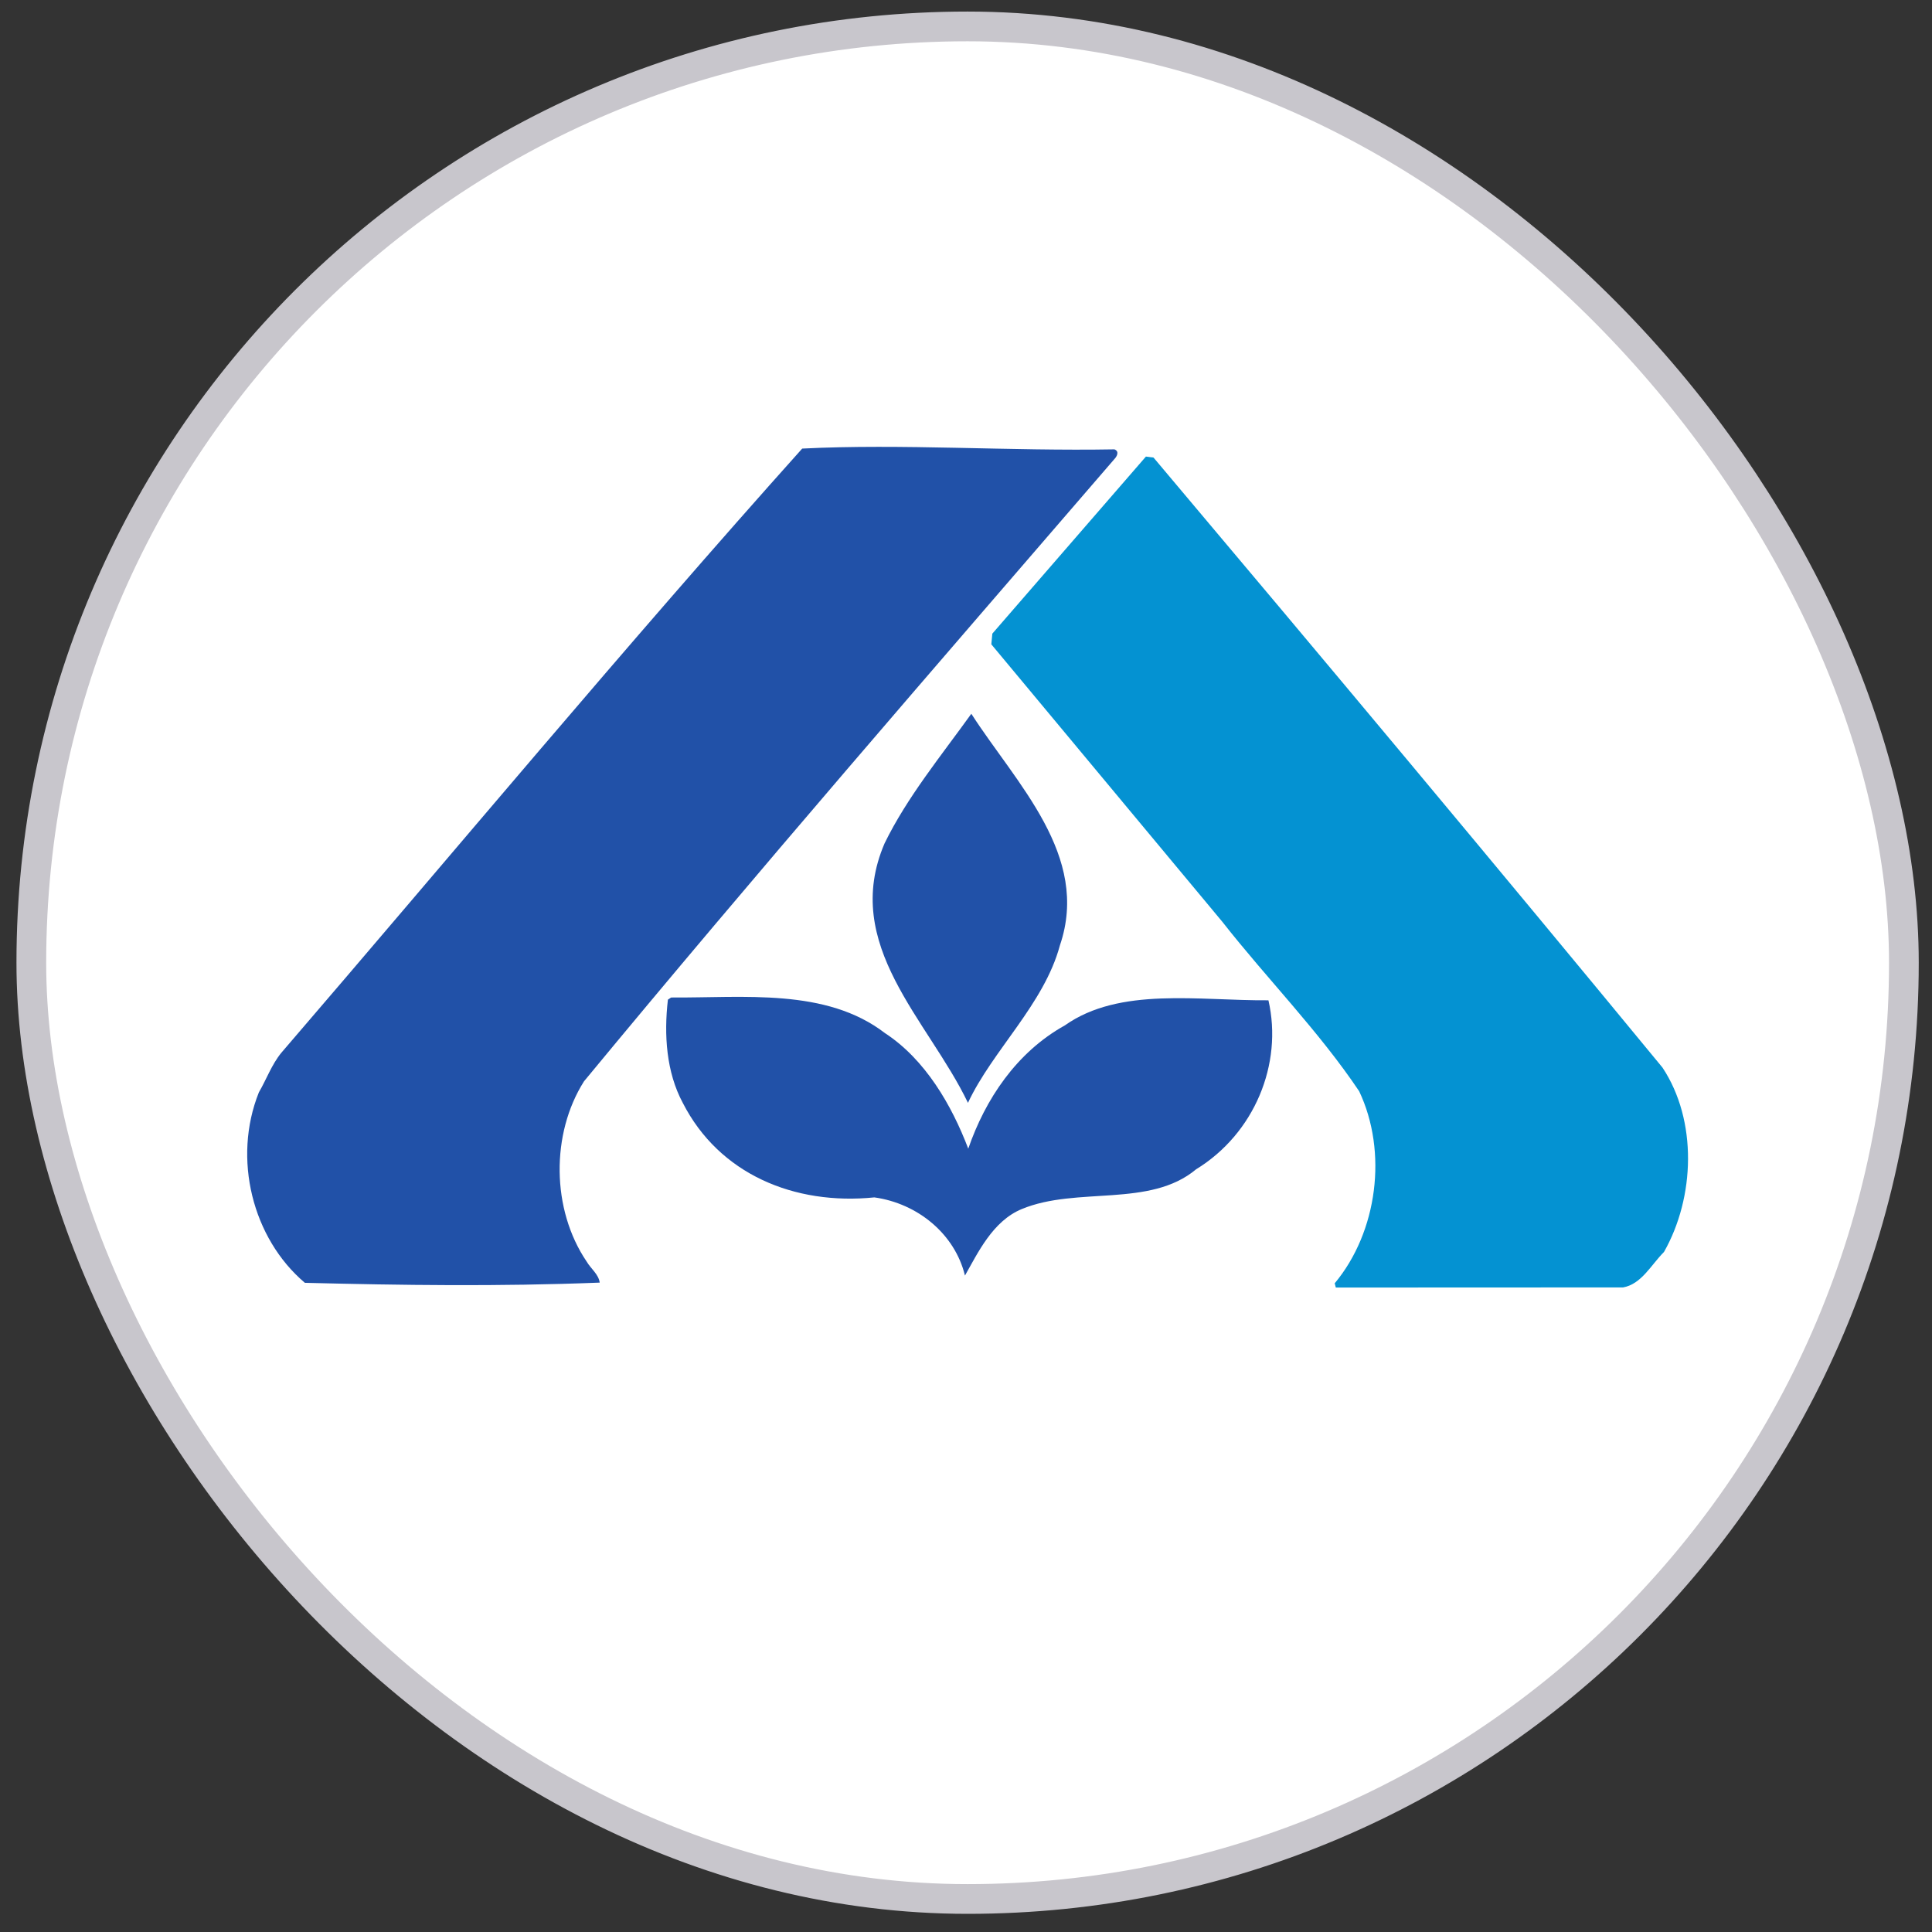 <svg width="65" height="65" viewBox="0 0 65 65" fill="none" xmlns="http://www.w3.org/2000/svg">
<rect x="0" y="0" width="65" height="65" fill="#333333" stroke="none"/>
<rect x="1.054" y="0.889" width="63" height="63" rx="31.5" fill="white"/>
<rect x="1.054" y="0.889" width="63" height="63" rx="31.5" stroke="#C8C6CC"/>
<path d="M37.493 15.118C37.676 15.188 37.568 15.368 37.496 15.441C31.425 22.481 25.462 29.341 19.648 36.38C18.531 38.145 18.552 40.692 19.734 42.439C19.881 42.69 20.137 42.866 20.177 43.152C16.749 43.287 13.54 43.241 10.257 43.159C8.494 41.666 7.816 38.982 8.71 36.75C8.962 36.319 9.14 35.816 9.465 35.419C15.21 28.74 21.098 21.665 26.989 15.092C30.343 14.923 33.956 15.182 37.493 15.118Z" fill="#2151A8"/>
<path d="M38.809 15.394C44.517 22.164 50.298 29.076 55.933 35.918C57.114 37.701 57.026 40.284 55.983 42.121C55.549 42.555 55.226 43.203 54.607 43.314L44.942 43.318L44.905 43.175C46.349 41.443 46.693 38.751 45.728 36.714C44.363 34.68 42.633 32.937 41.123 31.011L33.352 21.677L33.386 21.318L38.553 15.361L38.809 15.394Z" fill="#0492D2"/>
<path d="M35.659 31.807C35.128 33.784 33.39 35.34 32.566 37.104C31.23 34.317 28.293 31.793 29.76 28.375C30.514 26.827 31.669 25.42 32.679 24.014C34.194 26.368 36.692 28.787 35.659 31.807Z" fill="#2151A8"/>
<path d="M29.774 34.758C31.13 35.645 32.018 37.18 32.576 38.646C33.146 36.992 34.192 35.406 35.826 34.498C37.674 33.191 40.341 33.673 42.675 33.654C43.167 35.803 42.2 38.14 40.241 39.34C38.684 40.643 36.233 39.909 34.38 40.676C33.398 41.078 32.896 42.158 32.465 42.915C32.126 41.519 30.877 40.488 29.417 40.285C26.721 40.557 24.195 39.501 22.972 37.106C22.417 36.071 22.334 34.817 22.471 33.632L22.579 33.56C25.023 33.577 27.791 33.233 29.774 34.758Z" fill="#2151A8"/>
</svg>
